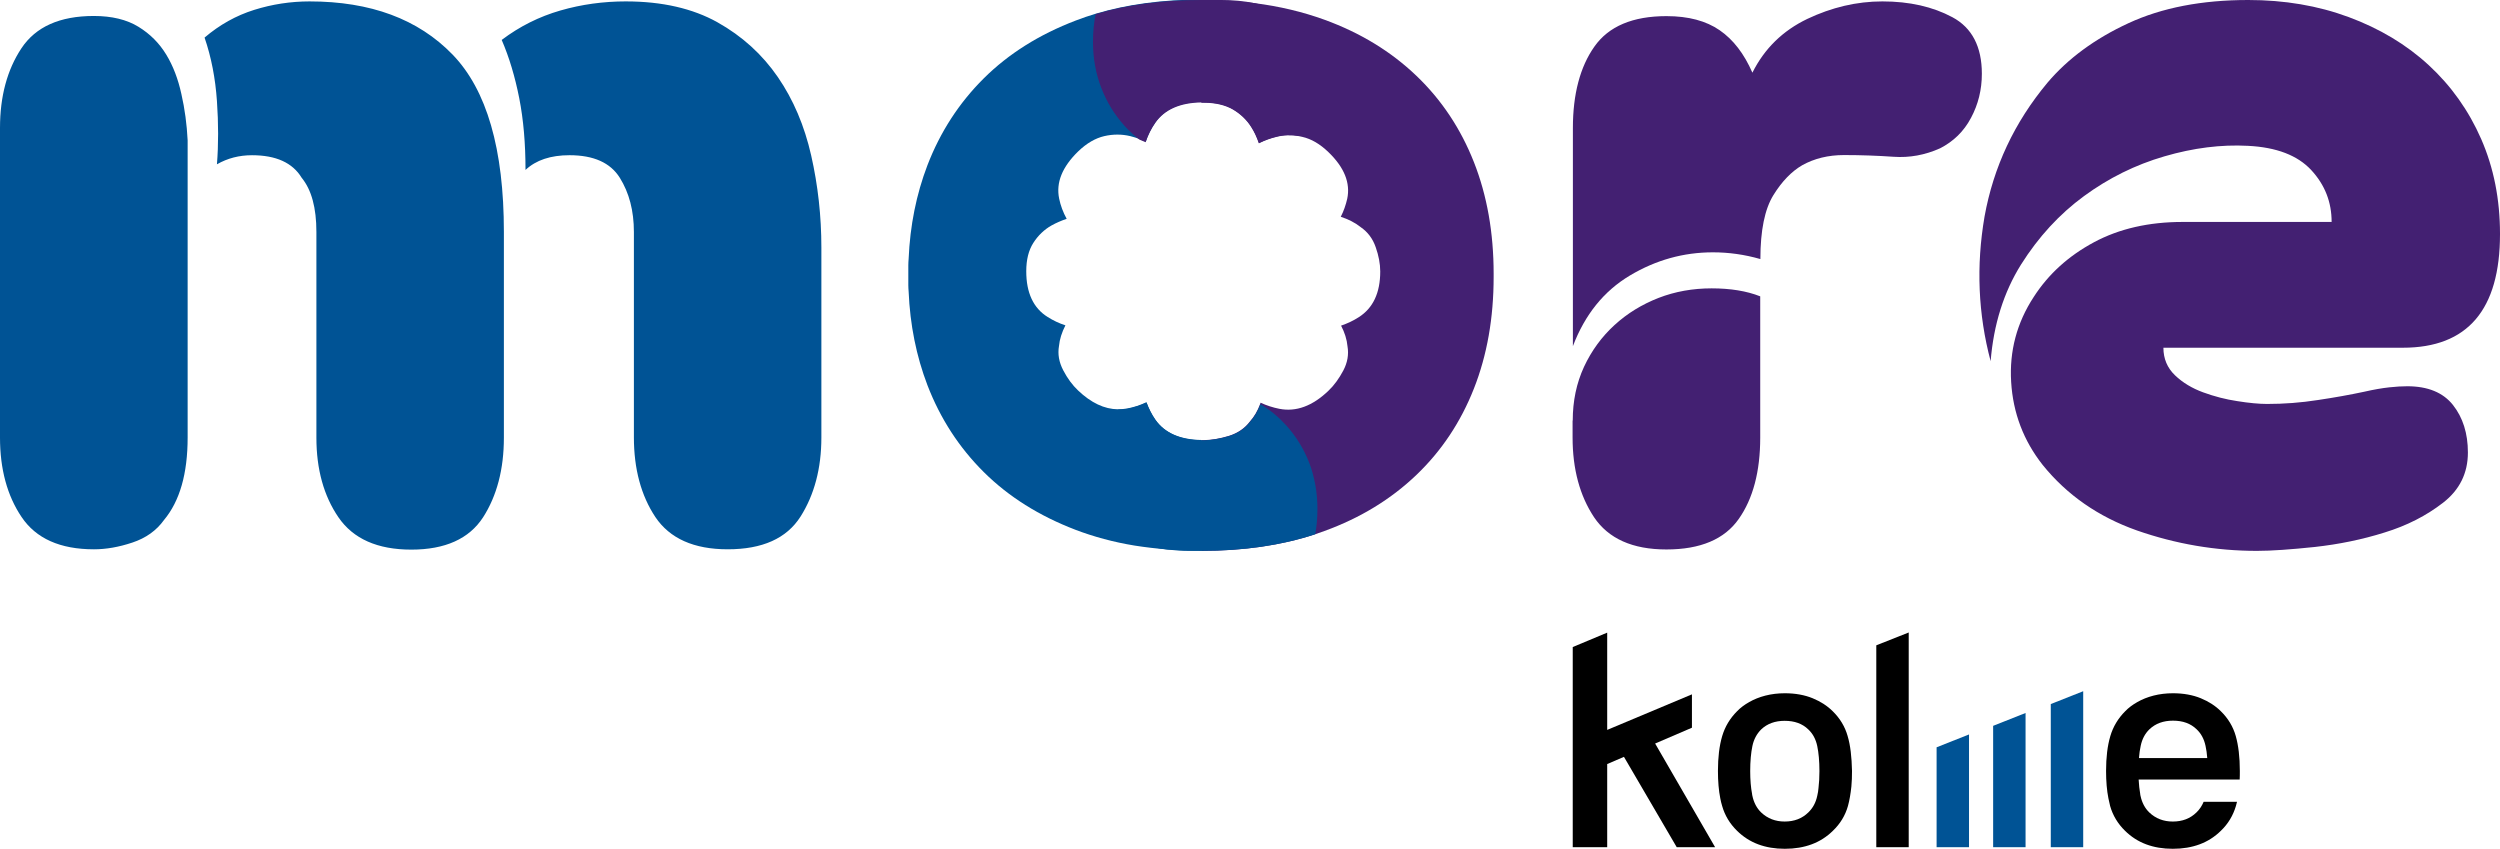 <svg xmlns="http://www.w3.org/2000/svg" viewBox="0 0 1596.1 541.8"><path d="m0 279.3v-197.6c0-20.2 4.6-37.2 13.7-50.9s24.5-20.6 46.2-20.6c11.5 0 21 2.3 28.5 6.9s13.3 10.5 17.7 17.7 7.6 15.6 9.7 25.2c2.2 9.6 3.5 19.5 4 29.6v189.7c0 23.1-5 40.6-15.1 52.7-4.8 6.7-11.5 11.5-20.2 14.4s-16.8 4.3-24.5 4.3c-21.6 0-37-6.9-46.2-20.6-9.2-13.6-13.8-30.6-13.8-50.8zm130.6-255.3c9.6-8.2 20.2-14.1 31.7-17.7s23.3-5.4 35.3-5.4c39 0 69.4 11.3 91.3 33.9s32.8 60.4 32.8 113.3v131.3c0 20.2-4.5 37.2-13.3 50.9-8.9 13.7-24.2 20.6-45.8 20.6s-37.1-6.9-46.5-20.6-14.1-30.7-14.1-50.9v-131.3c0-15.4-3.1-26.9-9.4-34.6-5.8-9.6-16.4-14.4-31.7-14.4-8.2 0-15.6 1.9-22.4 5.8 1-12.5 1-26 0-40.4-1-14.5-3.6-28-7.9-40.5zm269-23.1c23.1 0 42.6 4.5 58.4 13.3 15.9 8.9 28.7 20.6 38.6 35s17 31.1 21.3 50.1 6.5 38.6 6.5 58.8v121.2c0 19.7-4.5 36.6-13.3 50.5-8.9 14-24.4 20.9-46.5 20.9-21.6 0-37-6.9-46.2-20.6-9.1-13.7-13.7-30.7-13.7-50.9v-131.1c0-13.5-3-25-9-34.6s-16.7-14.4-32.1-14.4c-12 0-21.4 3.1-28.1 9.4 0-16.8-1.3-32.1-4-45.8s-6.4-26.1-11.2-37.2c11.5-8.7 24-14.9 37.5-18.8s27.4-5.8 41.8-5.8z" fill="#005395"></path><g fill="#432072"><path d="m1064 10.3c13.9 0 25.2 3 33.9 9s15.6 15 20.9 27.1c7.7-15.4 19.4-26.8 35-34.3 15.6-7.4 31.6-11.2 48-11.2 17.3 0 32.2 3.4 44.7 10.1s18.8 18.8 18.8 36.1c0 10.1-2.3 19.5-6.9 28.1-4.6 8.7-11.2 15.1-19.8 19.5-9.6 4.3-19.5 6.1-29.6 5.4s-20.7-1.1-31.7-1.1c-10.1 0-19 2.2-26.7 6.5-6.7 3.9-12.9 10.2-18.4 19.1s-8.3 22.5-8.3 40.8c-10.1-2.9-20.2-4.3-30.3-4.3-18.8 0-36.4 4.9-53 14.8s-28.7 24.9-36.4 45.1v-139.3c0-21.6 4.6-39 13.7-51.9 9.1-13 24.5-19.5 46.1-19.5z"></path><path d="m1004.1 268.5c0-12.5 2.4-23.9 7.2-34.3 4.8-10.3 11.3-19.2 19.5-26.7s17.6-13.2 28.1-17.3c10.6-4.1 21.9-6.1 33.9-6.1s22.4 1.7 31 5.1v90.2c0 21.6-4.6 39-13.7 51.9-9.1 13-24.5 19.5-46.2 19.5-21.6 0-37-6.9-46.2-20.6-9.1-13.7-13.7-30.7-13.7-50.9v-10.8zm303-215.6c13.1-15.5 30.4-28.2 51.8-38.1s46.9-14.8 76.5-14.8c23 0 44.4 3.6 64.1 10.9s36.8 17.5 51.1 30.7 25.5 28.9 33.5 47.2 12 38.5 12 60.6c0 48.4-20.7 72.6-62 72.6h-152.9c0 7 2.5 12.9 7.4 17.6s10.9 8.3 18 10.9 14.4 4.5 21.8 5.6c7.5 1.2 13.9 1.8 19 1.8 10.8 0 21.6-.8 32.4-2.5 10.8-1.6 20.7-3.4 29.6-5.3 6.1-1.4 11.4-2.3 15.9-2.8s8.3-.7 11.6-.7c13.1 0 22.9 4 29.2 12s9.5 18.1 9.5 30.3c0 13.2-5.3 23.9-15.9 32.1s-23 14.6-37.4 19c-14.3 4.5-29.1 7.5-44.4 9.2-15.3 1.6-27.6 2.5-37 2.5-26.3 0-51.8-4.4-76.5-13-24.7-8.7-44.8-22.7-60.3-41.9-12.2-15.5-18.9-33.1-20.1-52.9-1.2-19.7 3.6-37.8 14.4-54.3 9.4-14.6 22.2-26.2 38.4-34.9s35.1-13 56.7-13h95.1c0-12.7-4.3-23.7-13-33.1s-22.2-14.6-40.5-15.5c-16.9-.9-34.7 1.3-53.2 6.7-18.6 5.4-35.7 13.9-51.4 25.4s-29.1 26.1-40.2 43.7c-11 17.6-17.5 38.2-19.4 61.7-8-30.1-9.3-60.8-3.9-92.3 5.7-31.6 19-60.1 40.1-85.4z"></path><path d="m953.6 175.8v1c0 26.2-4.2 50-12.6 71.3s-20.6 39.7-36.7 55.1-35.6 27.4-58.7 35.8c-2 .7-3.9 1.4-6 2.1-21.6 7.1-45.8 10.6-72.6 10.6v-70.7h1.2.4c5-.1 10.3-1 15.9-2.7 5.8-1.8 10.2-4.9 13.4-9.1 2.8-3.1 5-6.9 6.6-11.2.1-.3.2-.6.3-.9 3.9 1.8 7.9 3.1 12 3.9 10.7 2.1 21.2-1.8 31.3-11.5 3.6-3.4 6.8-7.8 9.5-12.9s3.6-10.3 2.7-15.5c-.4-4.4-1.8-8.8-4.1-13.2 4.1-1.4 7.9-3.2 11.3-5.4 9.1-5.8 13.7-15.5 13.7-29.2 0-4.9-1-10.1-2.9-15.5-1.9-5.5-5.1-9.7-9.6-12.8-3.5-2.8-7.8-5-12.7-6.6 1.9-3.7 3.2-7.5 4.1-11.4 2.2-10.2-1.9-20.2-12-29.9-5.4-5.2-10.9-8.4-16.6-9.7-.8-.2-1.6-.3-2.3-.5-4.8-.8-9.6-.7-14.3.5-3.7.9-7.4 2.2-11.2 4.1-1.3-3.8-2.9-7.3-4.9-10.4-2.9-4.6-6.8-8.3-11.7-11.2-4.9-2.8-11.1-4.3-18.5-4.3h-.4c-.4 0-.8 0-1.2 0v-65.6c11.8 0 23.1.7 33.8 2h.1c16 2 30.9 5.6 44.7 10.6 23.1 8.4 42.6 20.4 58.7 35.8s28.3 33.8 36.7 55.1 12.6 45.1 12.6 71.3z"></path></g><path d="m676.2 126.8c.9 4.4 2.5 8.7 4.8 12.9-3.5 1.2-6.7 2.6-9.6 4.2-4.8 2.7-8.7 6.5-11.7 11.2s-4.5 10.7-4.5 18.1c0 13.7 4.5 23.5 13.7 29.2 3.5 2.2 7.2 4 11.3 5.3-2.3 4.5-3.7 8.9-4.1 13.2-.9 5.2 0 10.3 2.7 15.5s5.9 9.5 9.5 12.9c8.3 7.9 16.8 11.9 25.4 12 2 0 3.9-.2 5.9-.5 4.2-.8 8.3-2.1 12.3-4 1.5 4 3.3 7.7 5.7 11.1 5.9 8.4 15.7 12.8 29.5 13v70.7c-7.4 0-14.6-.3-21.6-.8-7.3-.6-14.3-1.4-21.2-2.5-13.4-2.2-25.9-5.6-37.5-10-23.3-8.9-42.9-21.2-58.7-36.9s-27.8-34.2-36-55.5c-7.1-18.6-11.1-38.5-12-59.8-.1-1.3-.2-2.6-.2-4v-12.8c0-1.4.1-2.7.2-4 .9-21.3 4.9-41.2 12-59.8 8.2-21.3 20.2-39.8 36-55.5s35.4-28 58.7-36.9c4.2-1.6 8.5-3.1 12.9-4.4 20.1-6 42.6-9 67.5-9v65.3c-13.8.2-23.6 4.6-29.5 13-2.6 3.7-4.7 7.9-6.2 12.4-1.3-.6-2.7-1.2-4-1.7-2-.7-4-1.3-5.9-1.8-5.4-1.3-11-1.3-16.6 0s-11.2 4.5-16.6 9.7c-10.3 10-14.3 20-12.2 30.2z" fill="#005395"></path><path d="m841.1 51.7c0 15.3-3.9 27-11.8 35-4.8-.8-9.6-.7-14.3.5-3.7.9-7.4 2.2-11.2 4.1-1.3-3.8-2.9-7.3-4.9-10.4-2.9-4.6-6.8-8.3-11.7-11.2-4.9-2.8-11.1-4.3-18.5-4.3h-.4c-.4 0-.8 0-1.2 0-13.8.2-23.6 4.6-29.5 13-2.6 3.7-4.7 7.9-6.2 12.4-1.3-.6-2.7-1.2-4-1.7-3.4-2.6-6.5-5.5-9.4-8.7-6.4-7.1-11.4-15.2-14.9-24.3s-5.3-18.9-5.3-29.3c0-6.5.6-12.4 1.7-17.8 20.1-6 42.6-9 67.5-9h12.6c7.7 0 14.8.7 21.2 2h.1c9.1 1.9 16.9 5.2 23.4 9.8 11.2 7.9 16.8 21.2 16.8 39.9z" fill="#432072"></path><path d="m841.1 324.9c0 5.9-.5 11.3-1.4 16.2-21.6 7.1-45.8 10.6-72.6 10.6h-7.8c-4.8 0-9.3-.3-13.7-.8h-.1c-12.3-1.5-22.6-5.2-30.8-11-11.2-7.9-16.7-21.2-16.7-39.9 0-17.7 5.3-30.5 15.8-38.5 2 0 3.9-.2 5.9-.5 4.2-.8 8.3-2.1 12.3-4 1.5 4 3.3 7.7 5.7 11.1 5.9 8.4 15.7 12.8 29.5 13h1.2.4c5-.1 10.3-1 15.9-2.7 5.8-1.8 10.2-4.9 13.4-9.1 2.8-3.1 5-6.9 6.6-11.2 6.2 3.6 11.6 8.1 16.4 13.4 6.4 7.1 11.4 15.2 14.9 24.3 3.3 8.9 5.1 18.7 5.1 29.1z" fill="#005395"></path><path d="m1330 540.9h-20.7v-91.4l20.7-8.2z" fill="#005395"></path><path d="m1179.6 469.9c-1.7-6-4.9-11.3-9.5-15.8-3.4-3.4-7.7-6.2-12.8-8.3s-11.1-3.2-17.8-3.2c-4.3 0-8.5.5-12.4 1.5s-7.3 2.4-10.3 4.1-5.6 3.6-7.8 5.9c-4.5 4.5-7.7 9.8-9.5 15.9s-2.7 13.5-2.7 22.2c0 6.6.5 12.5 1.5 17.5.3 1.6.7 3.3 1.2 4.9 1.7 6 4.9 11.3 9.5 15.8 7.8 7.7 17.9 11.5 30.5 11.5 12.7 0 22.9-3.8 30.7-11.5 4.7-4.5 7.9-9.8 9.6-15.8 1-3.6 1.7-7.8 2.2-12.5.3-3.1.4-6.4.4-9.9-.2-8.9-1-16.3-2.8-22.3zm-19.4 38.2c-.9 4.3-2.8 7.8-5.7 10.6-4 3.9-9 5.8-15.1 5.8-5.9 0-10.9-1.9-15-5.8-2.8-2.7-4.7-6.3-5.6-10.6-.1-.4-.2-.8-.2-1.2-.8-4.1-1.2-9-1.2-14.6 0-6.3.5-11.7 1.4-16s2.8-7.8 5.6-10.6c3.9-3.7 8.9-5.5 15-5.5 6.3 0 11.3 1.8 15.1 5.5 2.9 2.7 4.8 6.3 5.7 10.6s1.4 9.7 1.4 16c0 4-.2 7.6-.6 10.8-.1 1.6-.4 3.3-.8 5zm253.2-10.4h16.5c.1-1.8.1-3.6.1-5.5 0-8.8-.9-16.3-2.6-22.3s-4.9-11.3-9.5-15.8c-3.4-3.4-7.7-6.2-12.8-8.3s-11.1-3.2-17.8-3.2c-4.3 0-8.5.5-12.4 1.5s-7.3 2.4-10.3 4.1-5.6 3.6-7.8 5.9c-4.5 4.5-7.7 9.8-9.5 15.9s-2.7 13.5-2.7 22.2c0 6.6.5 12.5 1.5 17.5.3 1.6.7 3.3 1.1 4.9 1.7 6 4.9 11.3 9.5 15.8 7.8 7.7 17.9 11.5 30.5 11.5 12.7 0 22.9-3.8 30.7-11.5 4.7-4.5 7.8-9.8 9.6-15.8.2-.9.5-1.8.7-2.7h-21.3c-1.1 2.6-2.6 4.9-4.6 6.8-4 3.9-9 5.8-15.1 5.8-5.9 0-10.9-1.9-15-5.8-2.8-2.7-4.7-6.3-5.6-10.6-.1-.4-.2-.8-.2-1.2-.5-2.7-.8-5.8-1-9.2zm-41.1-32.1c3.9-3.7 8.9-5.5 15-5.5 6.3 0 11.3 1.8 15.1 5.5 2.9 2.7 4.8 6.3 5.7 10.6.5 2.3.9 4.9 1.1 7.8h-43.6c.2-2.9.6-5.5 1.1-7.8.9-4.3 2.7-7.8 5.6-10.6z"></path><path d="m1070.5 540.9h24.5l-38.3-66.2 23.5-10.1v-21.3l-54.1 22.7v-62.1l-22 9.2v127.7.1h22v-53.1l10.7-4.6z"></path><path d="m1218.6 540.9h-20.7v-128.9l20.7-8.2z"></path><path d="m1293.2 540.9h-20.7v-77.5l20.7-8.2z" fill="#005395"></path><path d="m1257.1 540.9h-20.7v-63.8l20.7-8.2z" fill="#005395"></path></svg>